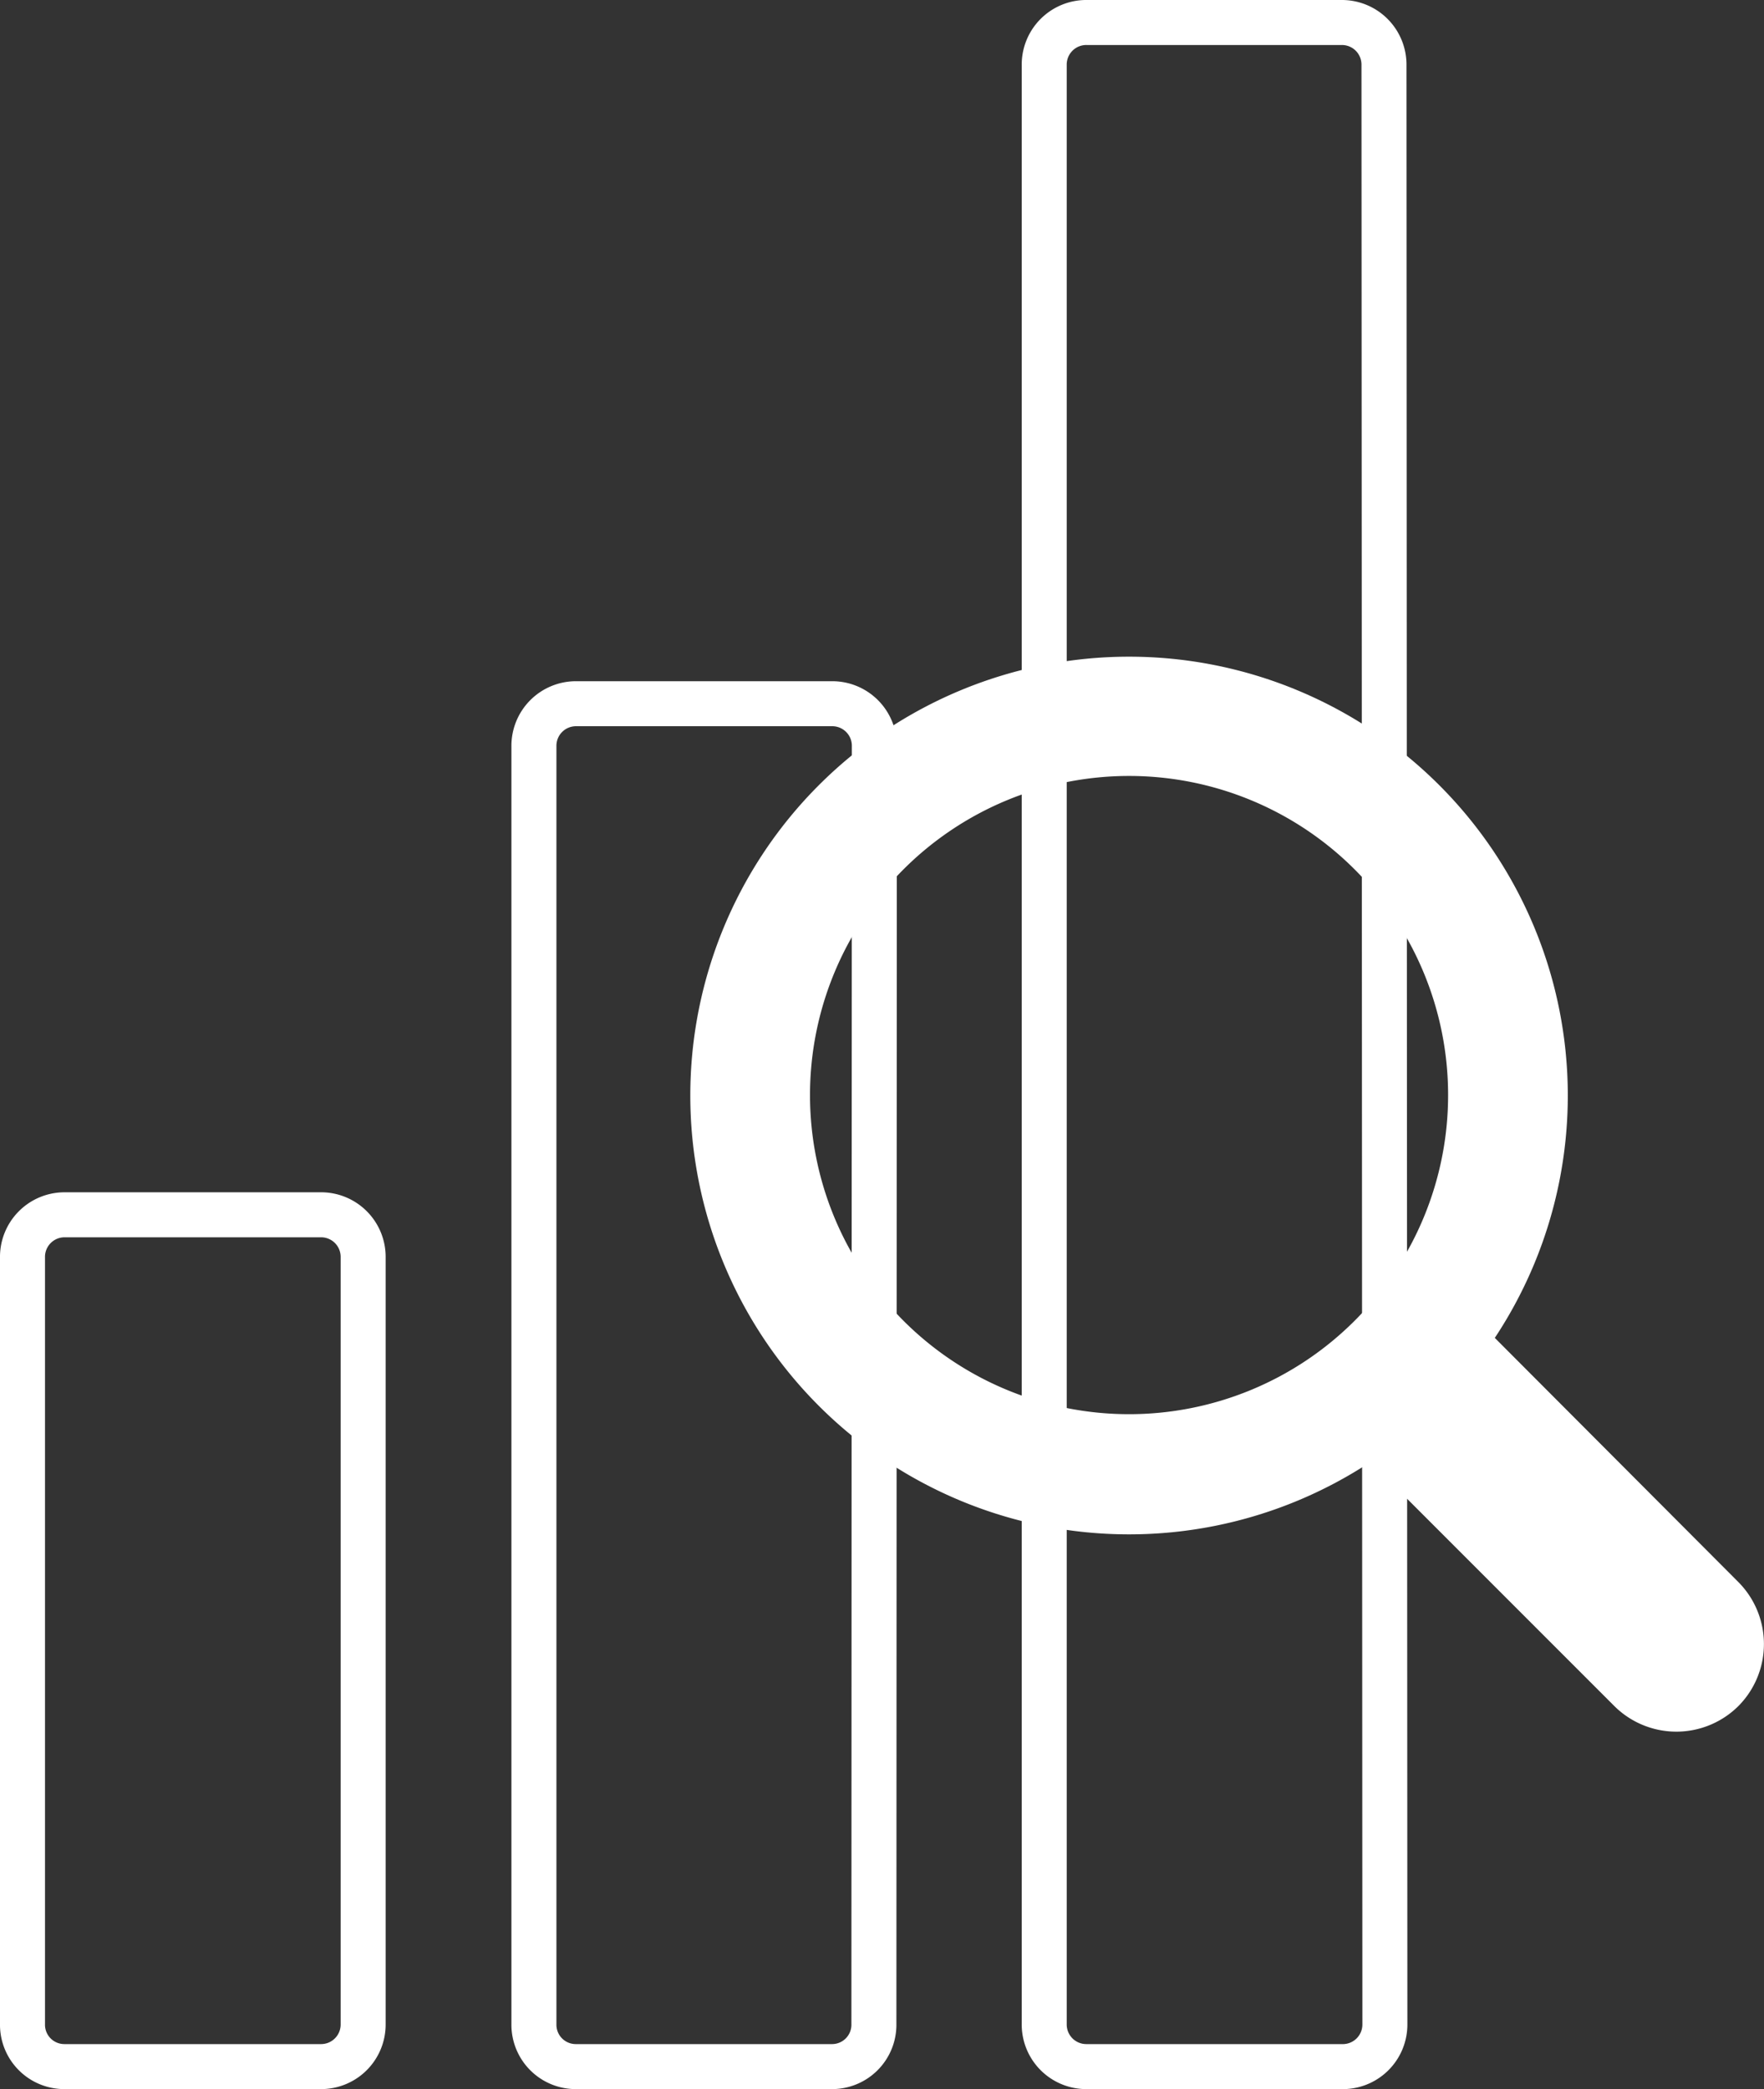 <svg id="Layer_1" data-name="Layer 1" xmlns="http://www.w3.org/2000/svg" viewBox="0 0 78.4 92.83"><rect x="0" y="0" width="78.4" height="92.83" fill="#333333" stroke="none"/><defs><style>.cls-1,.cls-3{fill:none;stroke:#fff;}.cls-1{stroke-width:2px;}.cls-2{fill:#fff;}.cls-3{stroke-width:3px;}</style></defs><title>business-monitoring</title><path class="cls-1" d="M476.52-34.23a1.87,1.87,0,0,1-1.9,1.89H463.27a1.86,1.86,0,0,1-1.89-1.89V-68.29a1.87,1.87,0,0,1,1.89-1.9h11.35a1.87,1.87,0,0,1,1.9,1.9Zm22.7,0a1.86,1.86,0,0,1-1.89,1.89H486a1.86,1.86,0,0,1-1.89-1.89V-91A1.87,1.87,0,0,1,486-92.9h11.35a1.87,1.87,0,0,1,1.89,1.9Zm22.71,0A1.87,1.87,0,0,1,520-32.34H508.69a1.87,1.87,0,0,1-1.9-1.89v-87.05a1.87,1.87,0,0,1,1.9-1.89H520a1.87,1.87,0,0,1,1.89,1.89Z" transform="translate(-460.38 124.17)"/><path class="cls-2" d="M510.56-93.49a18,18,0,0,0-18,18,18,18,0,0,0,18,18,18,18,0,0,0,18-18,18,18,0,0,0-18-18m0,33.66a15.68,15.68,0,0,1-15.68-15.68,15.68,15.68,0,0,1,15.68-15.68,15.68,15.68,0,0,1,15.68,15.68,15.68,15.68,0,0,1-15.68,15.68" transform="translate(-460.38 124.17)"/><path class="cls-3" d="M510.56-93.49a18,18,0,0,0-18,18,18,18,0,0,0,18,18,18,18,0,0,0,18-18A18,18,0,0,0,510.56-93.49Zm0,33.66a15.68,15.68,0,0,1-15.68-15.68,15.68,15.68,0,0,1,15.68-15.68,15.68,15.68,0,0,1,15.68,15.68A15.68,15.68,0,0,1,510.56-59.83Z" transform="translate(-460.38 124.17)"/><path class="cls-2" d="M536.58-52.81,523.42-66A18.44,18.44,0,0,1,520-62.61l13.19,13.19a2.41,2.41,0,0,0,3.39,0,2.41,2.41,0,0,0,0-3.39" transform="translate(-460.38 124.17)"/><path class="cls-3" d="M536.58-52.81,523.42-66A18.44,18.44,0,0,1,520-62.61l13.19,13.19a2.41,2.41,0,0,0,3.39,0A2.41,2.41,0,0,0,536.58-52.81Z" transform="translate(-460.38 124.17)"/></svg>